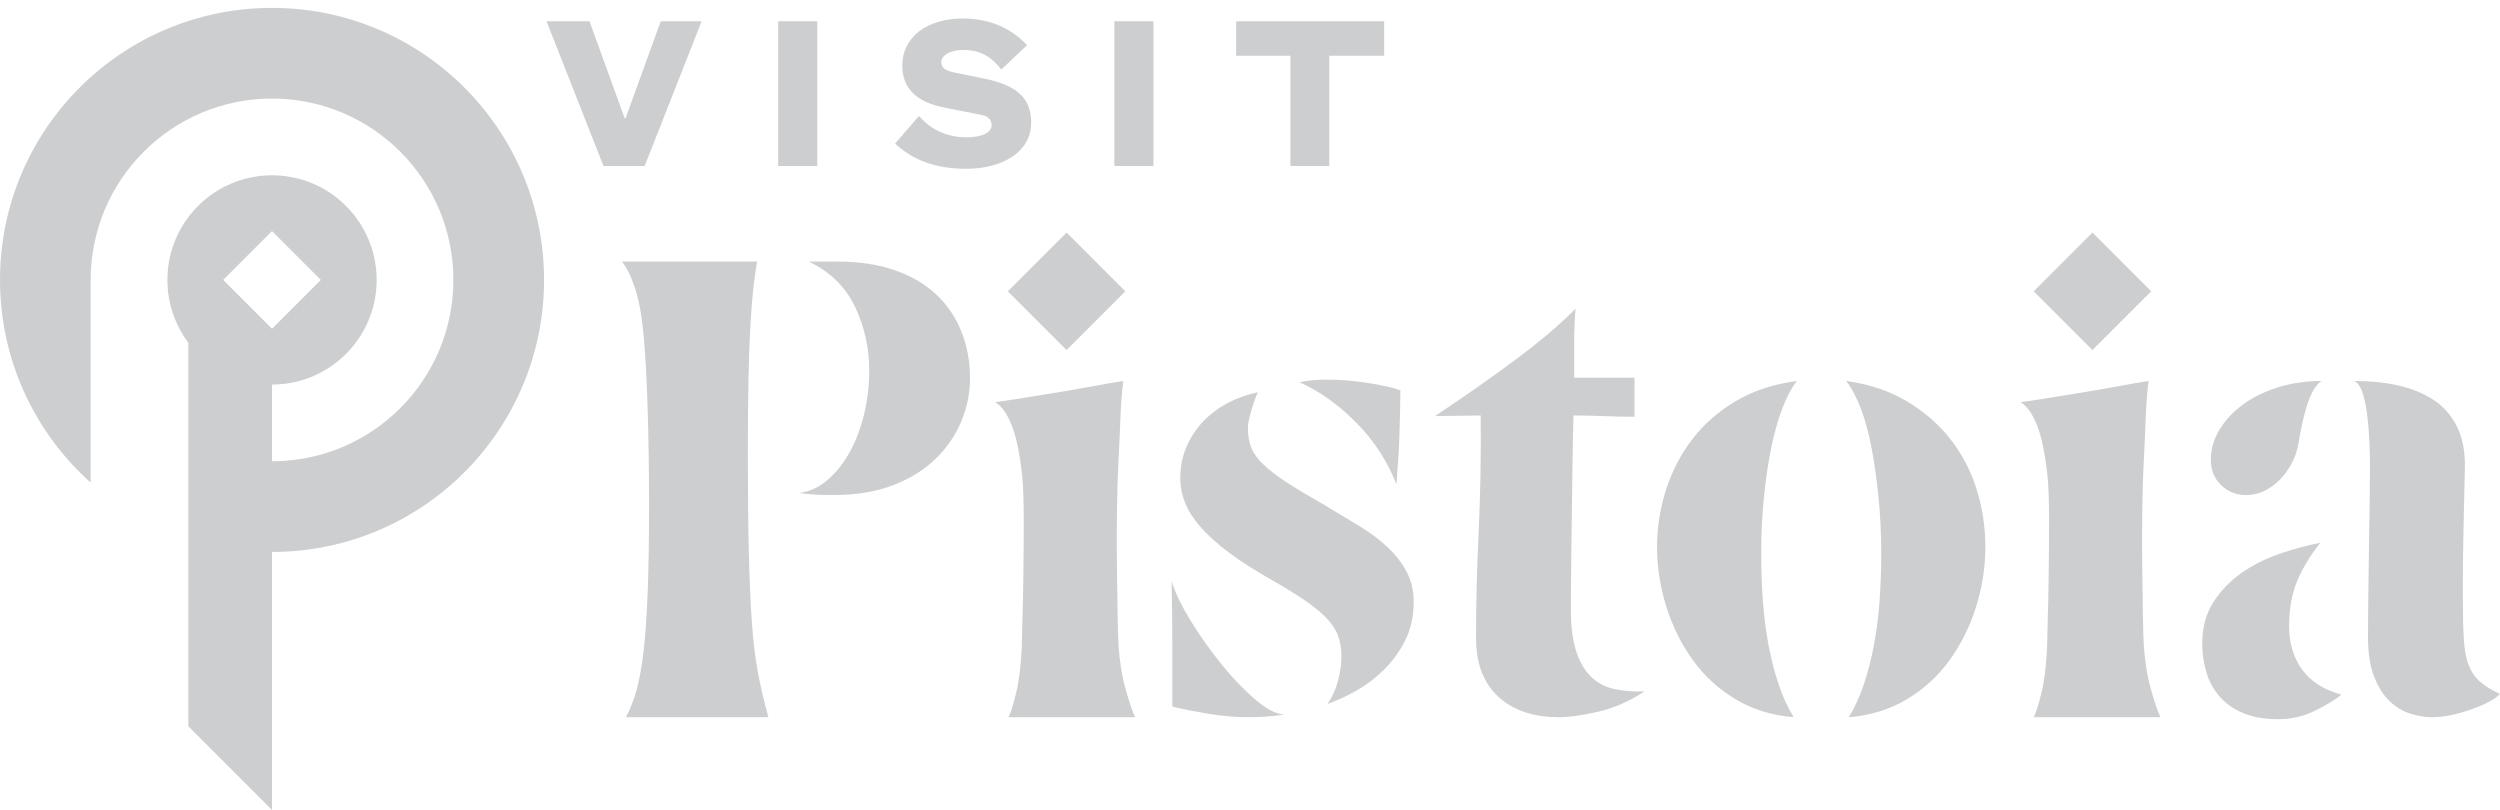 <?xml version="1.0" encoding="utf-8"?>
<!-- Generator: Adobe Illustrator 16.0.0, SVG Export Plug-In . SVG Version: 6.00 Build 0)  -->
<!DOCTYPE svg PUBLIC "-//W3C//DTD SVG 1.1//EN" "http://www.w3.org/Graphics/SVG/1.1/DTD/svg11.dtd">
<svg version="1.1" id="Livello_1" xmlns="http://www.w3.org/2000/svg" xmlns:xlink="http://www.w3.org/1999/xlink" x="0px" y="0px"
	 width="250px" height="81px" viewBox="0 0 250 81" enable-background="new 0 0 250 81" xml:space="preserve">
<g>
	<defs>
		<rect id="SVGID_1_" y="0.789" width="250" height="80.211"/>
	</defs>
	<clipPath id="SVGID_2_">
		<use xlink:href="#SVGID_1_"  overflow="visible"/>
	</clipPath>
	<path clip-path="url(#SVGID_2_)" fill="#CDCECF" d="M27.202,32.874l-4.882-4.882l4.882-4.882l4.883,4.882L27.202,32.874z
		 M54.405,27.992c0-15.024-12.179-27.203-27.203-27.203C12.179,0.789,0,12.968,0,27.992c0,8.055,3.504,15.29,9.067,20.271V27.99
		c0.002-10.015,8.12-18.133,18.135-18.133c10.016,0,18.135,8.119,18.135,18.135s-8.119,18.135-18.135,18.135v-7.672
		c5.779,0,10.463-4.685,10.463-10.463c0-5.778-4.684-10.463-10.463-10.463c-5.778,0-10.462,4.685-10.462,10.463
		c0,2.356,0.779,4.529,2.092,6.278v38.36l8.37,8.37V55.195C42.226,55.195,54.405,43.016,54.405,27.992"/>
	<path clip-path="url(#SVGID_2_)" fill="#CDCECF" d="M132.924,16.603V5.571h5.493V2.125h-14.8v3.447h5.424v11.031H132.924z
		 M111.437,16.603h3.907V2.125h-3.907V16.603z M89.514,14.351c1.677,1.609,3.998,2.528,7.101,2.528c3.585,0,6.503-1.655,6.503-4.619
		c0-2.39-1.378-3.7-4.55-4.367l-3.24-0.666c-0.667-0.161-1.195-0.368-1.195-1.011c0-0.713,0.942-1.218,2.16-1.218
		c1.953,0,2.942,0.827,3.838,1.953l2.574-2.436c-1.517-1.632-3.654-2.666-6.412-2.666c-3.654,0-6.067,1.908-6.067,4.711
		c0,2.482,1.724,3.7,4.137,4.183l3.355,0.666c0.85,0.138,1.379,0.299,1.448,1.08c0,0.805-1.011,1.241-2.551,1.241
		c-1.839,0-3.539-0.735-4.711-2.137L89.514,14.351z M77.817,16.603h3.907V2.125h-3.907V16.603z M64.465,16.603l5.699-14.478h-4.09
		l-3.516,9.698h-0.092L58.95,2.125h-4.298l5.699,14.478H64.465z"/>
	<path clip-path="url(#SVGID_2_)" fill="#CDCECF" d="M62.582,71.722h14.259c-0.442-1.591-0.796-3.105-1.061-4.543
		c-0.265-1.437-0.464-3.105-0.597-5.007c-0.132-1.901-0.232-4.189-0.298-6.864c-0.066-2.675-0.1-6.002-0.1-9.981
		c0-2.962,0.022-5.493,0.067-7.594c0.043-2.099,0.109-3.89,0.199-5.372c0.088-1.481,0.187-2.707,0.298-3.681
		c0.11-0.972,0.232-1.812,0.365-2.52H62.185c0.486,0.575,0.928,1.471,1.326,2.686c0.398,1.217,0.685,2.819,0.862,4.808
		c0.176,2.035,0.309,4.51,0.398,7.428c0.088,2.918,0.133,6.102,0.133,9.55c0,3.36-0.045,6.19-0.133,8.488
		c-0.089,2.301-0.222,4.245-0.398,5.838c-0.177,1.591-0.409,2.918-0.696,3.979C63.389,69.998,63.024,70.926,62.582,71.722
		 M96.14,42.109c0.574-1.392,0.863-2.818,0.863-4.277c0-1.68-0.289-3.239-0.863-4.676c-0.575-1.436-1.415-2.674-2.52-3.714
		c-1.105-1.038-2.487-1.845-4.145-2.421c-1.658-0.574-3.548-0.862-5.67-0.862h-2.918c2.122,1.018,3.658,2.52,4.609,4.51
		c0.95,1.99,1.426,4.112,1.426,6.367c0,1.459-0.166,2.896-0.497,4.311c-0.332,1.415-0.808,2.686-1.426,3.812
		c-0.62,1.128-1.36,2.067-2.222,2.819c-0.862,0.752-1.824,1.193-2.885,1.326c0.751,0.089,1.36,0.144,1.824,0.166
		c0.464,0.021,1.005,0.033,1.625,0.033c2.298,0,4.299-0.332,6.002-0.995c1.701-0.663,3.117-1.547,4.244-2.653
		C94.715,44.753,95.565,43.503,96.14,42.109 M106.658,35.007l5.875-5.875l-5.875-5.875l-5.875,5.875L106.658,35.007z
		 M100.849,71.722h12.667c-0.132-0.265-0.288-0.663-0.464-1.194c-0.177-0.529-0.354-1.116-0.531-1.757s-0.321-1.326-0.431-2.056
		c-0.111-0.729-0.188-1.426-0.232-2.089s-0.077-1.735-0.099-3.218c-0.023-1.479-0.045-3.083-0.067-4.808
		c-0.022-1.724-0.022-3.437,0-5.14c0.022-1.701,0.055-3.083,0.1-4.146c0.043-1.061,0.088-1.989,0.133-2.785
		c0.043-0.796,0.076-1.547,0.099-2.255c0.022-0.707,0.055-1.393,0.1-2.056c0.043-0.663,0.109-1.37,0.199-2.122
		c-0.841,0.133-1.858,0.31-3.051,0.53c-1.194,0.222-2.399,0.432-3.615,0.631c-1.216,0.199-2.377,0.387-3.482,0.563
		c-1.105,0.177-1.989,0.31-2.652,0.398c0.663,0.398,1.227,1.205,1.691,2.421c0.464,1.216,0.806,2.951,1.028,5.206
		c0.088,1.017,0.133,2.41,0.133,4.178c0,1.77-0.012,3.527-0.034,5.273c-0.023,1.747-0.056,3.338-0.099,4.774
		c-0.045,1.438-0.067,2.332-0.067,2.687c-0.089,1.856-0.276,3.371-0.563,4.543C101.324,70.474,101.07,71.28,100.849,71.722
		 M119.087,62.105c-0.929-1.503-1.57-2.829-1.923-3.979c0,0.397,0.01,1.183,0.033,2.354c0.021,1.172,0.033,2.421,0.033,3.747v3.847
		v2.586c0.884,0.223,2.044,0.454,3.482,0.696c1.436,0.244,2.795,0.365,4.078,0.365c0.619,0,1.238-0.022,1.857-0.066
		c0.618-0.044,1.237-0.109,1.856-0.198c-0.796,0-1.769-0.486-2.918-1.459c-1.15-0.973-2.288-2.156-3.416-3.549
		C121.043,65.057,120.015,63.608,119.087,62.105 M140.011,40.982c0.022-0.773,0.033-1.426,0.033-1.957
		c-0.752-0.265-1.835-0.507-3.25-0.729c-1.415-0.221-2.785-0.332-4.112-0.332c-0.529,0-1.027,0.023-1.491,0.067
		c-0.465,0.044-0.873,0.111-1.228,0.199c1.99,0.884,3.88,2.233,5.67,4.045c1.791,1.813,3.128,3.869,4.014,6.168
		c0.043-0.707,0.099-1.492,0.165-2.354c0.066-0.863,0.11-1.735,0.133-2.62C139.966,42.586,139.988,41.757,140.011,40.982
		 M140.508,64.062c0.574-1.127,0.862-2.42,0.862-3.879c0-1.105-0.232-2.1-0.696-2.985c-0.464-0.884-1.094-1.702-1.89-2.454
		c-0.796-0.751-1.736-1.459-2.819-2.121c-1.084-0.663-2.221-1.349-3.415-2.057c-1.548-0.884-2.818-1.646-3.813-2.288
		c-0.994-0.64-1.79-1.249-2.388-1.824c-0.597-0.573-1.006-1.138-1.227-1.69c-0.222-0.552-0.332-1.204-0.332-1.956
		c0-0.398,0.11-0.972,0.332-1.725c0.221-0.751,0.441-1.371,0.663-1.857c-1.061,0.222-2.056,0.576-2.984,1.061
		c-0.929,0.487-1.747,1.095-2.454,1.824c-0.708,0.73-1.272,1.581-1.691,2.555c-0.421,0.973-0.631,2.033-0.631,3.183
		c0,0.796,0.155,1.592,0.465,2.388c0.309,0.795,0.817,1.604,1.525,2.42c0.707,0.819,1.647,1.67,2.819,2.555
		c1.171,0.884,2.62,1.812,4.344,2.784c1.237,0.708,2.298,1.36,3.184,1.956c0.884,0.598,1.613,1.185,2.188,1.759
		c0.574,0.574,0.983,1.172,1.228,1.791c0.241,0.618,0.363,1.325,0.363,2.121c0,0.753-0.109,1.559-0.331,2.421
		s-0.574,1.647-1.061,2.354c0.884-0.309,1.824-0.74,2.818-1.293s1.924-1.249,2.785-2.09
		C139.215,66.174,139.933,65.189,140.508,64.062 M157.618,65.123c-0.354-1.083-0.53-2.465-0.53-4.146
		c0-1.459,0.01-3.017,0.033-4.675c0.021-1.658,0.043-3.338,0.065-5.041c0.022-1.701,0.045-3.382,0.066-5.04
		c0.022-1.658,0.055-3.216,0.1-4.675c0.973,0,1.979,0.021,3.018,0.065s2.066,0.066,3.084,0.066v-3.913h-6.035v-3.448
		c0-1.149,0.044-2.299,0.133-3.449c-1.559,1.592-3.605,3.327-6.143,5.206c-2.537,1.88-5.176,3.726-7.917,5.538l4.576-0.065
		c0.044,3.935-0.023,7.781-0.199,11.539c-0.177,3.759-0.266,7.317-0.266,10.678c0,1.415,0.212,2.619,0.635,3.614
		s1.014,1.813,1.77,2.454c0.756,0.642,1.625,1.116,2.605,1.426c0.979,0.31,2.048,0.464,3.205,0.464c1.11,0,2.463-0.188,4.055-0.564
		c1.592-0.375,3.117-1.049,4.576-2.021c-1.106,0.044-2.112-0.033-3.018-0.232c-0.906-0.198-1.681-0.607-2.321-1.227
		C158.469,67.058,157.972,66.207,157.618,65.123 M178.243,40.816c0.44-1.149,0.928-2.056,1.459-2.719
		c-2.344,0.31-4.389,0.984-6.135,2.023c-1.747,1.039-3.195,2.31-4.345,3.813c-1.149,1.504-2.021,3.183-2.619,5.04
		c-0.597,1.857-0.896,3.759-0.896,5.704c0,2.034,0.309,4.035,0.929,6.002c0.618,1.968,1.502,3.747,2.653,5.339
		c1.149,1.591,2.575,2.896,4.277,3.913c1.701,1.017,3.636,1.614,5.803,1.79c-0.575-0.928-1.072-2.011-1.492-3.249
		c-0.421-1.238-0.763-2.564-1.028-3.98c-0.265-1.414-0.453-2.895-0.563-4.442c-0.111-1.547-0.165-3.117-0.165-4.709
		c0-1.9,0.088-3.747,0.265-5.538c0.176-1.79,0.419-3.448,0.729-4.975C177.424,43.304,177.8,41.967,178.243,40.816 M197.608,60.68
		c0.618-1.967,0.929-3.968,0.929-6.002c0-1.945-0.288-3.847-0.862-5.704c-0.576-1.857-1.449-3.536-2.62-5.04
		c-1.172-1.503-2.631-2.774-4.377-3.813c-1.747-1.039-3.77-1.713-6.067-2.023c0.529,0.663,1.016,1.57,1.459,2.719
		c0.44,1.15,0.806,2.487,1.094,4.012c0.287,1.526,0.519,3.185,0.696,4.975c0.176,1.791,0.265,3.638,0.265,5.538
		c0,1.592-0.056,3.162-0.165,4.709c-0.111,1.548-0.299,3.028-0.564,4.442c-0.265,1.416-0.607,2.742-1.027,3.98
		c-0.421,1.238-0.918,2.321-1.492,3.249c2.166-0.176,4.1-0.773,5.803-1.79c1.701-1.017,3.127-2.322,4.277-3.913
		C196.105,64.427,196.989,62.647,197.608,60.68 M209.245,35.007l5.875-5.875l-5.875-5.875l-5.874,5.875L209.245,35.007z
		 M203.377,71.722h12.667c-0.132-0.265-0.288-0.663-0.464-1.194c-0.177-0.529-0.354-1.116-0.53-1.757
		c-0.178-0.641-0.322-1.326-0.431-2.056c-0.111-0.729-0.189-1.426-0.233-2.089s-0.077-1.735-0.099-3.218
		c-0.023-1.479-0.045-3.083-0.066-4.808c-0.022-1.724-0.022-3.437,0-5.14c0.021-1.701,0.056-3.083,0.1-4.146
		c0.044-1.061,0.088-1.989,0.133-2.785c0.043-0.796,0.076-1.547,0.099-2.255c0.022-0.707,0.056-1.393,0.101-2.056
		c0.043-0.663,0.109-1.37,0.198-2.122c-0.841,0.133-1.856,0.31-3.051,0.53c-1.193,0.222-2.398,0.432-3.614,0.631
		c-1.217,0.199-2.378,0.387-3.481,0.563c-1.106,0.177-1.99,0.31-2.653,0.398c0.663,0.398,1.228,1.205,1.691,2.421
		s0.806,2.951,1.027,5.206c0.089,1.017,0.134,2.41,0.134,4.178c0,1.77-0.013,3.527-0.033,5.273
		c-0.023,1.747-0.056,3.338-0.101,4.774c-0.044,1.438-0.065,2.332-0.065,2.687c-0.089,1.856-0.277,3.371-0.564,4.543
		C203.852,70.474,203.598,71.28,203.377,71.722 M232.16,38.098c-1.548,0-2.996,0.21-4.344,0.63c-1.35,0.421-2.521,0.995-3.516,1.724
		c-0.995,0.73-1.779,1.57-2.354,2.52c-0.576,0.952-0.863,1.957-0.863,3.018c0,1.018,0.342,1.857,1.028,2.521
		c0.685,0.663,1.514,0.995,2.486,0.995c0.885,0,1.702-0.254,2.454-0.764c0.752-0.508,1.37-1.159,1.857-1.956
		c0.486-0.751,0.806-1.613,0.962-2.587c0.154-0.972,0.342-1.878,0.563-2.719c0.221-0.884,0.475-1.613,0.763-2.188
		C231.485,38.717,231.805,38.32,232.16,38.098 M231.464,71.092c1.127-0.552,2.022-1.094,2.687-1.625
		c-1.771-0.486-3.084-1.326-3.947-2.521c-0.862-1.193-1.293-2.63-1.293-4.311c0-1.725,0.265-3.228,0.796-4.509
		c0.531-1.282,1.304-2.564,2.321-3.848c-1.371,0.266-2.752,0.642-4.146,1.127c-1.393,0.487-2.653,1.128-3.78,1.925
		c-1.127,0.796-2.056,1.769-2.784,2.918c-0.73,1.149-1.096,2.52-1.096,4.111c0,0.974,0.134,1.912,0.398,2.818
		c0.265,0.907,0.697,1.714,1.293,2.421c0.597,0.708,1.382,1.271,2.354,1.691s2.166,0.63,3.581,0.63
		C229.131,71.921,230.336,71.645,231.464,71.092 M250,69.4c-0.84-0.397-1.504-0.806-1.99-1.227c-0.486-0.42-0.861-0.962-1.127-1.625
		c-0.265-0.663-0.431-1.515-0.497-2.554c-0.066-1.038-0.1-2.354-0.1-3.945v-2.454c0-0.839,0.01-1.779,0.033-2.819
		c0.021-1.038,0.044-2.199,0.066-3.48c0.021-1.282,0.055-2.764,0.1-4.444c0.044-1.635-0.21-3.017-0.764-4.145
		c-0.553-1.127-1.325-2.023-2.32-2.687s-2.167-1.149-3.516-1.459c-1.349-0.309-2.817-0.464-4.41-0.464
		c0.34,0.222,0.604,0.63,0.796,1.227c0.189,0.597,0.339,1.305,0.443,2.122c0.106,0.819,0.179,1.703,0.222,2.653
		c0.044,0.951,0.064,1.89,0.064,2.819c0,0.795-0.011,1.855-0.033,3.183c-0.022,1.326-0.044,2.775-0.065,4.344
		c-0.023,1.57-0.045,3.161-0.067,4.775s-0.033,3.105-0.033,4.476c0,1.593,0.2,2.908,0.602,3.947
		c0.399,1.039,0.912,1.856,1.536,2.453c0.623,0.597,1.313,1.018,2.069,1.26c0.757,0.244,1.492,0.365,2.205,0.365
		c0.578,0,1.19-0.066,1.836-0.199c0.646-0.132,1.289-0.309,1.932-0.53c0.642-0.221,1.228-0.465,1.759-0.729
		C249.27,69.998,249.69,69.711,250,69.4"/>
</g>
</svg>
